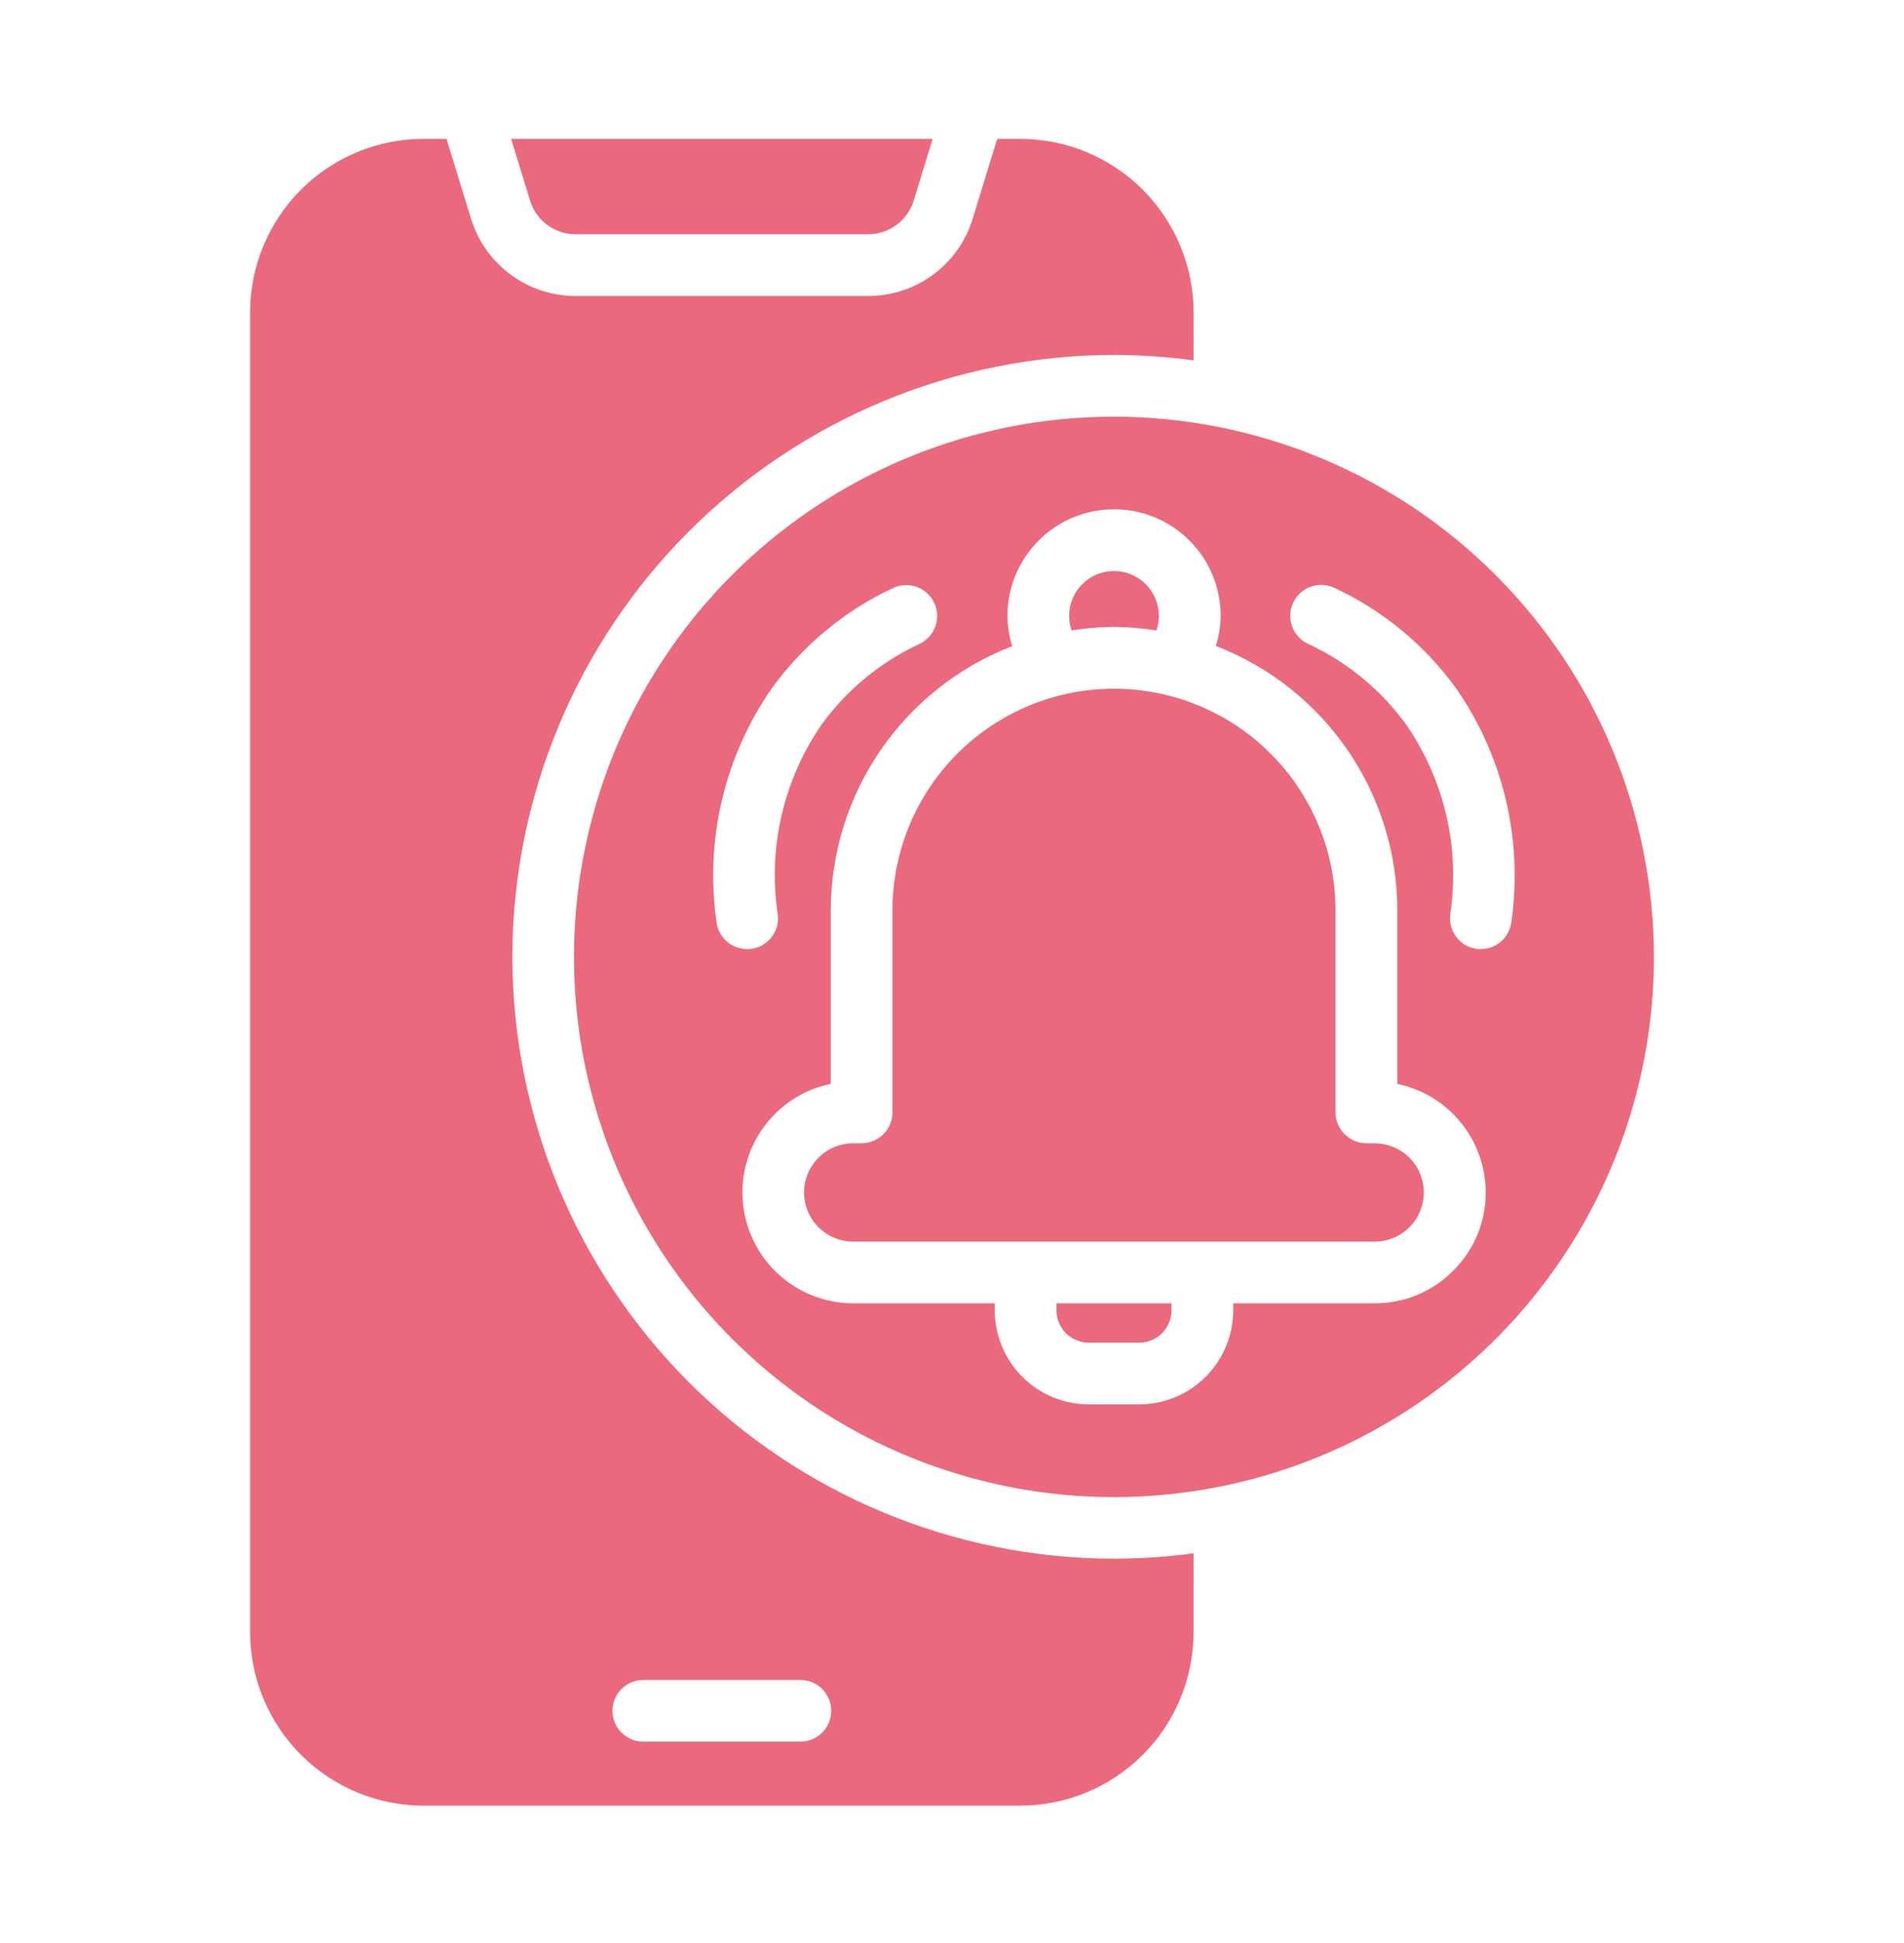 <svg xmlns="http://www.w3.org/2000/svg" width="50" height="51" viewBox="0 0 50 51" fill="none"><path d="M29.253 10.937C26.449 10.937 23.707 11.768 21.376 13.326C19.044 14.885 17.226 17.099 16.153 19.69C15.08 22.281 14.799 25.132 15.346 27.883C15.893 30.633 17.244 33.16 19.227 35.143C21.21 37.126 23.736 38.477 26.487 39.024C29.238 39.571 32.089 39.29 34.68 38.217C37.271 37.144 39.485 35.326 41.043 32.994C42.602 30.662 43.433 27.921 43.433 25.116C43.429 21.357 41.934 17.752 39.276 15.094C36.618 12.435 33.013 10.94 29.253 10.937ZM18.818 24.218C18.504 22.06 19.021 19.864 20.264 18.073C21.088 16.932 22.191 16.021 23.467 15.427C23.661 15.341 23.882 15.334 24.081 15.408C24.281 15.482 24.443 15.632 24.533 15.825C24.624 16.017 24.635 16.238 24.564 16.439C24.493 16.639 24.346 16.804 24.155 16.898C23.129 17.372 22.241 18.102 21.577 19.017C20.576 20.468 20.163 22.245 20.422 23.989C20.438 24.094 20.432 24.201 20.406 24.304C20.38 24.407 20.334 24.504 20.27 24.589C20.207 24.674 20.127 24.745 20.035 24.8C19.944 24.854 19.843 24.889 19.738 24.904C19.699 24.911 19.66 24.913 19.621 24.912C19.426 24.912 19.238 24.843 19.09 24.715C18.943 24.588 18.846 24.412 18.818 24.22V24.218ZM38.157 33.359C37.888 33.63 37.567 33.845 37.214 33.991C36.861 34.137 36.482 34.211 36.099 34.209H32.385V34.395C32.384 35.049 32.123 35.676 31.661 36.139C31.199 36.601 30.572 36.861 29.918 36.863H28.59C27.936 36.861 27.309 36.601 26.847 36.139C26.384 35.676 26.124 35.049 26.123 34.395V34.209H22.408C21.832 34.209 21.269 34.039 20.79 33.719C20.311 33.399 19.938 32.944 19.718 32.412C19.498 31.879 19.44 31.294 19.553 30.729C19.666 30.164 19.944 29.645 20.352 29.239C20.751 28.837 21.261 28.563 21.816 28.45V23.895C21.818 22.394 22.275 20.928 23.125 19.69C23.976 18.452 25.18 17.501 26.582 16.96C26.501 16.703 26.459 16.436 26.456 16.166C26.456 15.424 26.751 14.712 27.276 14.187C27.801 13.662 28.513 13.367 29.255 13.367C29.998 13.367 30.71 13.662 31.235 14.187C31.76 14.712 32.055 15.424 32.055 16.166C32.052 16.434 32.009 16.701 31.929 16.956C33.331 17.497 34.537 18.448 35.387 19.687C36.238 20.926 36.694 22.393 36.694 23.895V28.45C37.35 28.586 37.939 28.944 38.361 29.463C38.784 29.983 39.015 30.632 39.016 31.301C39.017 31.684 38.941 32.063 38.794 32.416C38.646 32.77 38.43 33.09 38.157 33.359ZM38.887 24.912C38.847 24.913 38.808 24.911 38.769 24.904C38.664 24.889 38.563 24.854 38.472 24.799C38.381 24.745 38.301 24.673 38.238 24.588C38.174 24.503 38.128 24.407 38.102 24.304C38.076 24.201 38.071 24.094 38.086 23.989C38.343 22.245 37.928 20.468 36.926 19.018C36.262 18.104 35.375 17.374 34.349 16.9C34.154 16.808 34.004 16.643 33.931 16.441C33.857 16.238 33.867 16.015 33.959 15.82C34.05 15.625 34.215 15.474 34.418 15.401C34.621 15.327 34.844 15.338 35.039 15.429C36.315 16.023 37.418 16.933 38.242 18.074C39.485 19.866 40.001 22.062 39.687 24.22C39.659 24.412 39.563 24.588 39.416 24.715C39.269 24.842 39.081 24.912 38.887 24.912Z" fill="#EB697C"></path><path d="M27.743 34.395C27.743 34.62 27.832 34.835 27.991 34.994C28.15 35.152 28.365 35.242 28.589 35.242H29.917C30.142 35.242 30.357 35.152 30.515 34.994C30.674 34.835 30.763 34.62 30.764 34.395V34.209H27.743V34.395Z" fill="#EB697C"></path><path d="M36.1 30.008H35.881C35.666 30.008 35.461 29.922 35.309 29.77C35.157 29.619 35.071 29.413 35.071 29.198V23.895C35.071 22.353 34.458 20.873 33.367 19.782C32.276 18.691 30.796 18.078 29.253 18.078C27.711 18.078 26.231 18.691 25.14 19.782C24.049 20.873 23.436 22.353 23.436 23.895V29.198C23.436 29.413 23.35 29.619 23.198 29.77C23.047 29.922 22.841 30.008 22.626 30.008H22.407C22.065 30.009 21.736 30.145 21.494 30.387C21.252 30.63 21.115 30.959 21.115 31.301C21.116 31.643 21.253 31.971 21.495 32.213C21.737 32.455 22.065 32.59 22.407 32.59H36.1C36.442 32.59 36.77 32.454 37.012 32.212C37.254 31.971 37.39 31.642 37.39 31.3C37.39 30.958 37.254 30.63 37.012 30.388C36.77 30.146 36.442 30.01 36.1 30.01V30.008Z" fill="#EB697C"></path><path d="M29.254 16.454C29.627 16.459 29.999 16.49 30.368 16.547C30.409 16.425 30.431 16.296 30.433 16.166C30.433 15.854 30.308 15.554 30.087 15.333C29.866 15.112 29.566 14.988 29.254 14.988C28.941 14.988 28.641 15.112 28.42 15.333C28.199 15.554 28.075 15.854 28.075 16.166C28.076 16.296 28.098 16.425 28.14 16.547C28.508 16.489 28.881 16.458 29.254 16.454Z" fill="#EB697C"></path><path d="M15.117 6.149H22.796C23.064 6.149 23.325 6.063 23.541 5.904C23.756 5.745 23.916 5.521 23.995 5.265L24.492 3.645H13.422L13.92 5.265C13.999 5.521 14.157 5.746 14.373 5.905C14.588 6.064 14.849 6.149 15.117 6.149Z" fill="#EB697C"></path><path d="M13.455 25.115C13.46 20.927 15.127 16.912 18.088 13.95C21.05 10.989 25.065 9.322 29.253 9.316C29.953 9.318 30.651 9.366 31.344 9.458V8.198C31.343 6.992 30.863 5.835 30.011 4.981C29.158 4.127 28.001 3.647 26.794 3.645H26.187L25.543 5.743C25.363 6.331 24.999 6.845 24.504 7.21C24.01 7.575 23.411 7.771 22.797 7.769H15.117C14.503 7.77 13.904 7.574 13.41 7.209C12.915 6.845 12.551 6.331 12.371 5.743L11.725 3.645H11.121C9.914 3.646 8.757 4.126 7.903 4.98C7.05 5.833 6.569 6.991 6.568 8.198V42.842C6.569 44.049 7.05 45.207 7.903 46.06C8.757 46.914 9.914 47.394 11.121 47.395H26.794C28.001 47.393 29.158 46.913 30.011 46.059C30.863 45.206 31.343 44.048 31.344 42.842V40.772C30.651 40.864 29.953 40.911 29.253 40.913C25.065 40.908 21.05 39.241 18.088 36.28C15.127 33.318 13.46 29.303 13.455 25.115ZM21.018 45.715H16.894C16.679 45.715 16.473 45.63 16.321 45.478C16.169 45.326 16.084 45.12 16.084 44.905C16.084 44.69 16.169 44.484 16.321 44.332C16.473 44.18 16.679 44.095 16.894 44.095H21.018C21.233 44.095 21.439 44.18 21.591 44.332C21.743 44.484 21.828 44.69 21.828 44.905C21.828 45.12 21.743 45.326 21.591 45.478C21.439 45.63 21.233 45.715 21.018 45.715Z" fill="#EB697C"></path></svg>